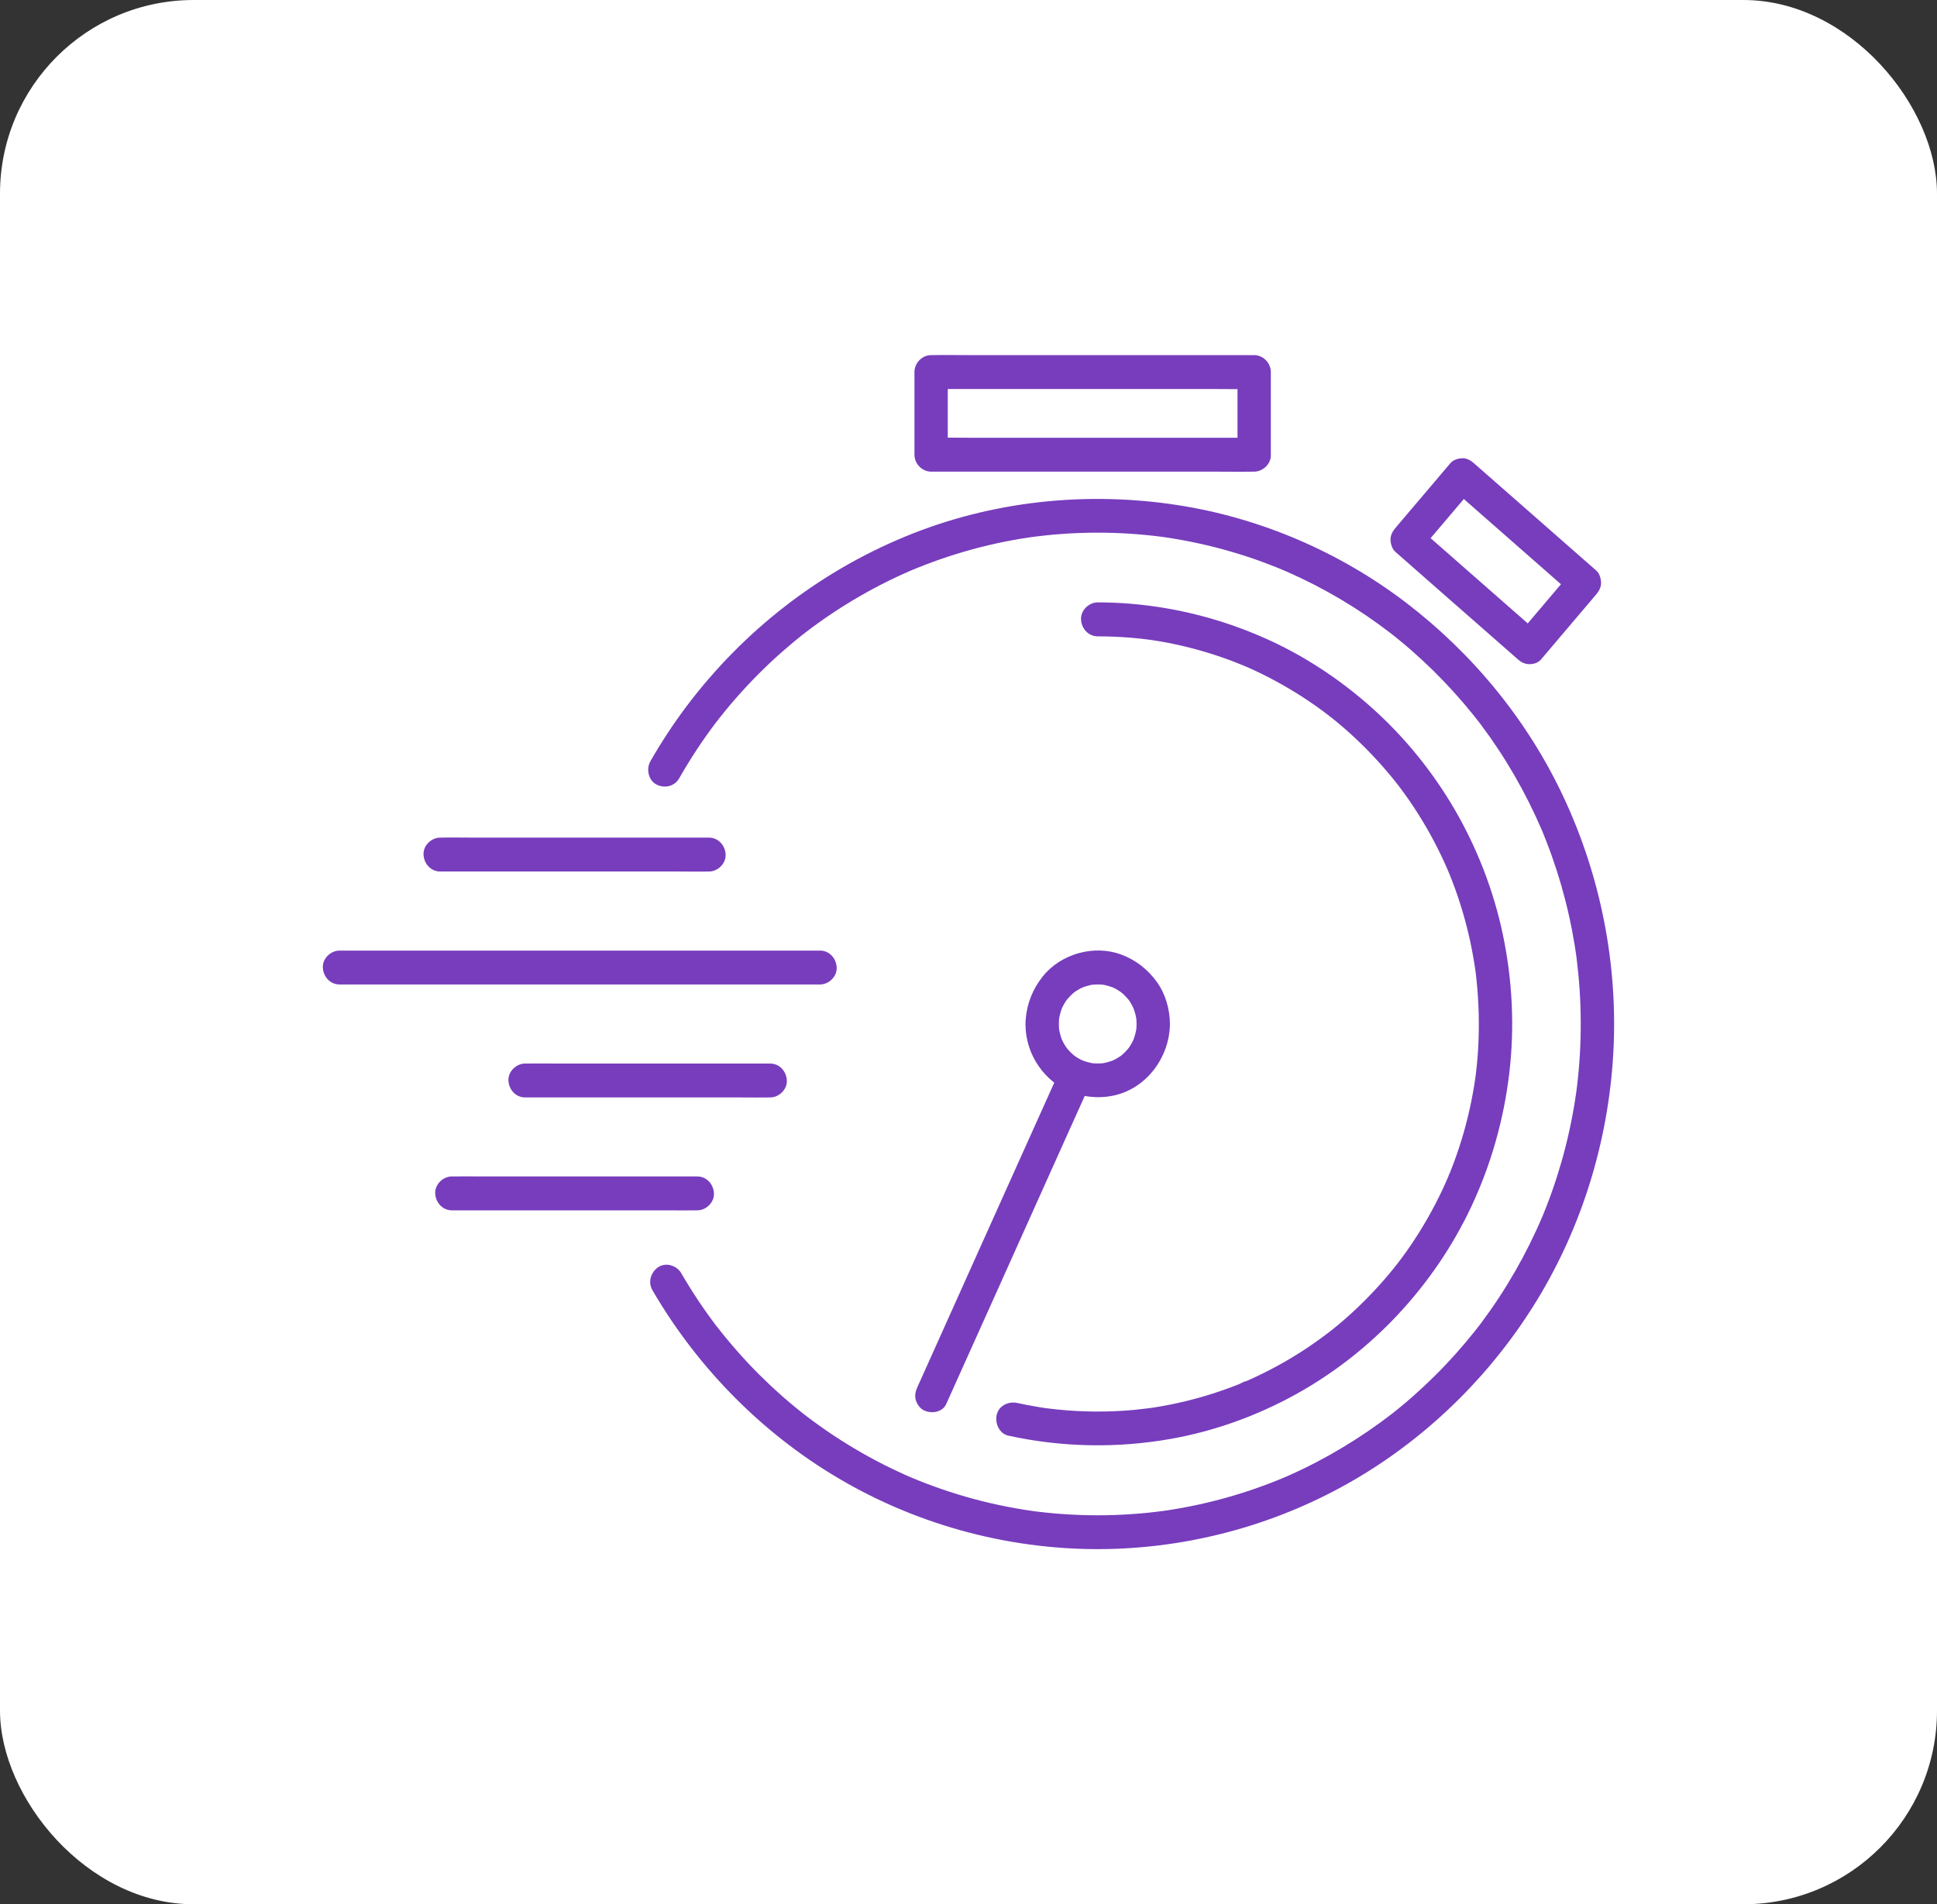 <svg width="60" height="59" viewBox="0 0 60 59" fill="none" xmlns="http://www.w3.org/2000/svg">
<rect x="0" y="0" width="60" height="59" fill="#333333" stroke="none"/>
<rect width="60" height="59" rx="6" fill="white"/>
<g clip-path="url(#clip0_11122_52886)">
<path d="M21.037 24.116C21.21 23.814 21.392 23.516 21.583 23.226C21.674 23.087 21.768 22.95 21.864 22.814C21.912 22.746 21.96 22.679 22.009 22.612C22.031 22.582 22.054 22.551 22.076 22.521C22.087 22.505 22.201 22.354 22.131 22.447C22.541 21.908 22.987 21.397 23.461 20.917C23.704 20.672 23.955 20.435 24.213 20.207C24.337 20.098 24.462 19.991 24.589 19.885C24.647 19.837 24.705 19.79 24.763 19.743C24.798 19.715 24.833 19.687 24.868 19.659C24.778 19.731 24.926 19.615 24.941 19.603C25.478 19.191 26.04 18.814 26.625 18.477C26.925 18.303 27.231 18.14 27.542 17.987C27.692 17.914 27.842 17.843 27.994 17.775C28.062 17.744 28.132 17.714 28.201 17.684C28.094 17.73 28.232 17.67 28.245 17.665C28.301 17.642 28.358 17.619 28.413 17.596C29.05 17.338 29.704 17.124 30.369 16.954C30.713 16.867 31.06 16.791 31.41 16.728C31.578 16.697 31.747 16.67 31.916 16.646C31.93 16.643 32.085 16.622 31.965 16.639C31.995 16.634 32.026 16.63 32.057 16.627C32.166 16.613 32.276 16.6 32.384 16.589C33.08 16.515 33.781 16.49 34.48 16.511C34.811 16.522 35.141 16.542 35.471 16.574C35.627 16.589 35.783 16.606 35.939 16.626C35.941 16.626 36.08 16.644 35.997 16.633C35.914 16.622 36.053 16.641 36.055 16.641C36.153 16.655 36.251 16.671 36.349 16.687C36.971 16.789 37.587 16.93 38.192 17.109C38.498 17.199 38.801 17.299 39.1 17.409C39.243 17.462 39.385 17.516 39.526 17.572C39.59 17.598 39.654 17.624 39.717 17.651C39.755 17.667 39.793 17.683 39.831 17.699C39.714 17.649 39.855 17.709 39.879 17.72C40.449 17.971 41.004 18.257 41.541 18.576C42.068 18.89 42.577 19.235 43.064 19.61C43.097 19.635 43.129 19.66 43.161 19.685C43.061 19.606 43.17 19.692 43.185 19.704C43.238 19.747 43.291 19.79 43.344 19.833C43.471 19.937 43.596 20.042 43.719 20.15C43.955 20.357 44.184 20.57 44.408 20.79C44.845 21.221 45.257 21.678 45.642 22.157C45.693 22.222 45.744 22.286 45.795 22.351C45.815 22.378 45.836 22.405 45.857 22.432C45.909 22.497 45.784 22.333 45.863 22.44C45.962 22.573 46.059 22.705 46.154 22.839C46.335 23.098 46.51 23.361 46.675 23.63C47.001 24.159 47.297 24.707 47.559 25.271C47.623 25.409 47.685 25.549 47.746 25.689C47.762 25.728 47.778 25.766 47.795 25.805C47.85 25.934 47.754 25.703 47.806 25.834C47.837 25.911 47.869 25.989 47.899 26.067C48.016 26.367 48.124 26.671 48.223 26.977C48.417 27.584 48.576 28.203 48.696 28.829C48.725 28.984 48.753 29.139 48.778 29.295C48.79 29.373 48.803 29.451 48.814 29.529C48.819 29.565 48.824 29.601 48.829 29.636C48.833 29.665 48.837 29.694 48.841 29.722C48.832 29.654 48.831 29.651 48.839 29.712C48.879 30.044 48.912 30.377 48.933 30.71C48.974 31.373 48.975 32.037 48.936 32.699C48.916 33.033 48.885 33.367 48.844 33.699C48.841 33.719 48.823 33.865 48.841 33.731C48.837 33.759 48.833 33.788 48.829 33.817C48.817 33.902 48.804 33.988 48.791 34.073C48.764 34.243 48.735 34.412 48.703 34.582C48.585 35.209 48.428 35.828 48.235 36.436C48.137 36.743 48.031 37.047 47.914 37.348C47.889 37.413 47.864 37.478 47.837 37.542C47.822 37.581 47.806 37.62 47.79 37.659C47.84 37.538 47.786 37.669 47.778 37.687C47.715 37.834 47.651 37.981 47.584 38.126C47.321 38.698 47.024 39.253 46.695 39.788C46.53 40.058 46.357 40.323 46.176 40.581C46.089 40.705 46.001 40.827 45.911 40.948C45.895 40.969 45.879 40.992 45.863 41.013C45.78 41.125 45.929 40.929 45.844 41.038C45.794 41.103 45.744 41.168 45.693 41.232C45.302 41.724 44.883 42.194 44.437 42.635C44.214 42.856 43.985 43.07 43.75 43.277C43.642 43.371 43.534 43.465 43.423 43.556C43.366 43.603 43.308 43.651 43.249 43.698C43.218 43.724 43.185 43.749 43.154 43.775C43.046 43.861 43.239 43.71 43.13 43.794C42.142 44.556 41.072 45.203 39.936 45.709C39.898 45.726 39.86 45.742 39.822 45.759C39.695 45.815 39.923 45.718 39.794 45.771C39.731 45.797 39.667 45.824 39.603 45.85C39.45 45.912 39.295 45.972 39.14 46.029C38.841 46.14 38.538 46.24 38.233 46.331C37.628 46.512 37.013 46.655 36.391 46.758C36.307 46.772 36.223 46.786 36.139 46.798C36.101 46.804 35.895 46.832 36.023 46.815C35.853 46.837 35.684 46.857 35.514 46.874C35.184 46.906 34.854 46.928 34.523 46.94C33.825 46.963 33.125 46.94 32.43 46.868C32.337 46.858 32.243 46.848 32.15 46.837C32.119 46.833 32.088 46.829 32.056 46.825C32.042 46.823 31.887 46.802 32.007 46.819C31.822 46.793 31.638 46.763 31.453 46.73C31.103 46.668 30.756 46.594 30.411 46.507C29.745 46.34 29.09 46.127 28.452 45.87C28.375 45.839 28.297 45.807 28.221 45.775C28.197 45.765 28.104 45.725 28.198 45.765C28.156 45.747 28.115 45.729 28.073 45.711C27.908 45.637 27.743 45.56 27.58 45.481C27.275 45.333 26.975 45.174 26.681 45.005C26.088 44.666 25.517 44.287 24.974 43.871C24.938 43.844 24.902 43.817 24.867 43.789C24.789 43.728 24.85 43.775 24.865 43.787C24.795 43.731 24.725 43.675 24.654 43.618C24.515 43.504 24.378 43.387 24.243 43.269C23.995 43.051 23.755 42.825 23.52 42.592C23.031 42.103 22.577 41.582 22.153 41.034C22.062 40.915 22.214 41.117 22.125 40.996C22.107 40.971 22.089 40.948 22.071 40.923C22.017 40.85 21.963 40.778 21.911 40.703C21.815 40.568 21.721 40.432 21.628 40.293C21.443 40.016 21.268 39.733 21.101 39.446C20.963 39.209 20.63 39.103 20.395 39.257C20.161 39.411 20.062 39.723 20.21 39.975C21.652 42.457 23.741 44.542 26.219 45.945C28.768 47.389 31.696 48.1 34.611 47.985C37.267 47.88 39.884 47.103 42.169 45.719C44.377 44.382 46.256 42.501 47.611 40.281C49.011 37.987 49.818 35.345 49.972 32.652C50.129 29.919 49.59 27.17 48.434 24.7C47.321 22.32 45.623 20.255 43.555 18.674C41.498 17.102 39.045 16.049 36.499 15.653C33.647 15.209 30.69 15.522 28.014 16.635C25.343 17.744 23.02 19.554 21.266 21.883C20.858 22.426 20.484 22.995 20.146 23.587C20.011 23.825 20.084 24.173 20.331 24.305C20.578 24.437 20.893 24.369 21.037 24.116Z" fill="#773DBD"/>
<path d="M34.002 19.716C34.347 19.717 34.692 19.731 35.037 19.759C35.201 19.773 35.365 19.79 35.529 19.811C35.551 19.814 35.573 19.817 35.596 19.82C35.655 19.827 35.54 19.812 35.543 19.812C35.588 19.819 35.633 19.825 35.677 19.831C35.761 19.844 35.844 19.857 35.928 19.871C36.579 19.983 37.223 20.149 37.848 20.366C37.999 20.418 38.148 20.473 38.297 20.532C38.373 20.562 38.45 20.592 38.526 20.624C38.544 20.631 38.665 20.683 38.585 20.648C38.508 20.615 38.641 20.673 38.659 20.681C38.953 20.811 39.242 20.954 39.526 21.108C40.093 21.416 40.638 21.768 41.151 22.162C41.18 22.184 41.209 22.217 41.242 22.232C41.233 22.228 41.145 22.155 41.214 22.211C41.227 22.221 41.24 22.231 41.252 22.241C41.319 22.295 41.387 22.35 41.454 22.406C41.574 22.507 41.693 22.61 41.81 22.715C42.051 22.933 42.285 23.161 42.509 23.397C42.729 23.629 42.941 23.871 43.144 24.12C43.192 24.18 43.239 24.239 43.286 24.298C43.309 24.328 43.333 24.359 43.356 24.389C43.41 24.459 43.339 24.369 43.335 24.361C43.346 24.384 43.368 24.405 43.384 24.426C43.478 24.552 43.57 24.681 43.66 24.811C44.03 25.349 44.358 25.915 44.64 26.505C44.712 26.654 44.78 26.805 44.846 26.957C44.861 26.993 44.876 27.029 44.891 27.064C44.928 27.151 44.848 26.956 44.897 27.078C44.928 27.155 44.959 27.233 44.988 27.31C45.108 27.623 45.216 27.941 45.31 28.262C45.404 28.581 45.486 28.905 45.554 29.23C45.589 29.397 45.62 29.565 45.649 29.733C45.662 29.812 45.675 29.892 45.687 29.971C45.693 30.011 45.698 30.05 45.704 30.09C45.707 30.112 45.71 30.135 45.713 30.158C45.709 30.132 45.7 30.05 45.709 30.121C45.792 30.811 45.825 31.506 45.8 32.201C45.788 32.544 45.761 32.886 45.722 33.226C45.716 33.271 45.709 33.318 45.705 33.363C45.705 33.366 45.721 33.249 45.712 33.309C45.709 33.332 45.706 33.355 45.702 33.377C45.691 33.462 45.678 33.547 45.664 33.632C45.636 33.801 45.606 33.969 45.572 34.136C45.44 34.787 45.257 35.426 45.024 36.046C44.995 36.124 44.965 36.202 44.934 36.279C44.919 36.315 44.905 36.351 44.891 36.387C44.876 36.423 44.846 36.448 44.904 36.354C44.893 36.372 44.887 36.396 44.879 36.416C44.814 36.568 44.747 36.72 44.676 36.87C44.538 37.164 44.388 37.452 44.227 37.734C44.068 38.015 43.897 38.289 43.716 38.557C43.624 38.692 43.53 38.826 43.433 38.958C43.41 38.988 43.388 39.019 43.365 39.049C43.289 39.152 43.413 38.988 43.357 39.06C43.303 39.129 43.25 39.198 43.196 39.266C42.795 39.767 42.355 40.236 41.884 40.669C41.764 40.779 41.641 40.887 41.518 40.992C41.46 41.041 41.401 41.089 41.342 41.137C41.308 41.164 41.275 41.192 41.241 41.219C41.229 41.229 41.215 41.239 41.202 41.249C41.153 41.29 41.291 41.181 41.218 41.237C40.964 41.432 40.704 41.621 40.437 41.797C39.894 42.154 39.325 42.468 38.735 42.734C38.7 42.751 38.665 42.766 38.63 42.781C38.61 42.79 38.59 42.799 38.569 42.808C38.517 42.831 38.619 42.787 38.617 42.788C38.538 42.8 38.447 42.858 38.373 42.888C38.225 42.947 38.076 43.003 37.926 43.056C37.613 43.168 37.296 43.266 36.975 43.35C36.656 43.434 36.334 43.506 36.01 43.564C35.932 43.578 35.855 43.59 35.777 43.603C35.738 43.609 35.699 43.615 35.66 43.621C35.626 43.626 35.452 43.645 35.613 43.628C35.449 43.645 35.286 43.668 35.122 43.684C34.329 43.756 33.528 43.751 32.736 43.669C32.628 43.658 32.52 43.645 32.413 43.632C32.523 43.645 32.37 43.625 32.344 43.622C32.291 43.614 32.238 43.606 32.185 43.597C31.958 43.561 31.733 43.517 31.509 43.468C31.245 43.41 30.939 43.548 30.874 43.835C30.815 44.099 30.952 44.418 31.234 44.481C32.893 44.844 34.598 44.876 36.268 44.581C37.612 44.343 38.919 43.872 40.119 43.211C41.298 42.562 42.383 41.715 43.306 40.725C44.228 39.737 45.006 38.601 45.582 37.37C46.191 36.068 46.579 34.69 46.75 33.26C46.922 31.826 46.848 30.363 46.551 28.95C46.266 27.594 45.755 26.279 45.062 25.085C44.382 23.916 43.518 22.848 42.517 21.95C41.509 21.046 40.369 20.294 39.136 19.753C37.824 19.178 36.445 18.824 35.02 18.706C34.682 18.678 34.342 18.664 34.002 18.664C33.733 18.663 33.474 18.905 33.486 19.189C33.498 19.476 33.712 19.715 34.002 19.716Z" fill="#773DBD"/>
<path d="M35.206 31.725C35.206 31.807 35.2 31.886 35.19 31.967C35.196 31.921 35.202 31.874 35.208 31.828C35.187 31.975 35.149 32.118 35.094 32.257C35.111 32.215 35.129 32.173 35.147 32.131C35.102 32.237 35.05 32.339 34.987 32.434C34.974 32.453 34.961 32.471 34.948 32.49C34.9 32.562 35.041 32.376 34.96 32.474C34.926 32.515 34.891 32.554 34.854 32.592C34.817 32.63 34.778 32.665 34.739 32.7C34.642 32.782 34.825 32.638 34.754 32.688C34.736 32.701 34.718 32.714 34.699 32.727C34.605 32.791 34.505 32.845 34.401 32.889C34.443 32.872 34.483 32.854 34.525 32.836C34.388 32.892 34.248 32.931 34.103 32.952C34.148 32.946 34.194 32.94 34.24 32.934C34.081 32.955 33.923 32.955 33.765 32.934C33.81 32.94 33.856 32.946 33.902 32.952C33.757 32.931 33.616 32.892 33.48 32.836C33.521 32.854 33.562 32.871 33.603 32.889C33.499 32.845 33.399 32.791 33.305 32.727C33.287 32.714 33.269 32.701 33.25 32.688C33.18 32.638 33.363 32.782 33.266 32.7C33.226 32.665 33.188 32.63 33.15 32.592C33.113 32.554 33.078 32.515 33.044 32.474C32.964 32.376 33.105 32.562 33.056 32.49C33.043 32.471 33.03 32.453 33.018 32.434C32.954 32.339 32.902 32.237 32.858 32.131C32.875 32.173 32.892 32.215 32.91 32.257C32.855 32.118 32.817 31.975 32.796 31.828C32.802 31.874 32.809 31.921 32.815 31.967C32.794 31.806 32.794 31.645 32.815 31.484C32.809 31.53 32.802 31.577 32.796 31.623C32.817 31.476 32.855 31.333 32.91 31.194C32.893 31.236 32.876 31.277 32.858 31.319C32.902 31.214 32.955 31.112 33.018 31.016C33.03 30.997 33.043 30.979 33.056 30.96C33.105 30.889 32.964 31.075 33.044 30.977C33.078 30.936 33.113 30.897 33.15 30.859C33.188 30.821 33.226 30.785 33.266 30.751C33.362 30.669 33.18 30.813 33.25 30.763C33.269 30.75 33.287 30.736 33.305 30.724C33.4 30.659 33.499 30.606 33.603 30.561C33.562 30.579 33.521 30.596 33.48 30.615C33.616 30.559 33.757 30.519 33.902 30.498C33.856 30.505 33.81 30.511 33.765 30.517C33.923 30.496 34.081 30.496 34.24 30.517C34.194 30.511 34.148 30.505 34.103 30.498C34.248 30.52 34.388 30.559 34.525 30.615C34.483 30.597 34.443 30.58 34.401 30.561C34.505 30.606 34.606 30.66 34.699 30.724C34.718 30.736 34.736 30.75 34.754 30.763C34.825 30.813 34.642 30.669 34.739 30.751C34.778 30.785 34.817 30.821 34.854 30.859C34.891 30.897 34.926 30.936 34.96 30.977C35.041 31.075 34.9 30.889 34.948 30.96C34.961 30.979 34.974 30.997 34.987 31.016C35.05 31.112 35.102 31.214 35.147 31.319C35.129 31.277 35.112 31.236 35.094 31.194C35.149 31.333 35.188 31.476 35.208 31.623C35.202 31.577 35.196 31.53 35.19 31.484C35.2 31.564 35.206 31.644 35.206 31.725C35.208 32 35.442 32.263 35.722 32.25C36 32.238 36.24 32.019 36.239 31.725C36.236 31.271 36.104 30.8 35.839 30.43C35.554 30.034 35.188 29.747 34.735 29.577C33.897 29.262 32.865 29.545 32.301 30.252C31.992 30.64 31.813 31.081 31.772 31.579C31.735 32.034 31.856 32.518 32.091 32.906C32.314 33.276 32.65 33.599 33.041 33.777C33.498 33.985 33.976 34.046 34.469 33.949C35.493 33.747 36.231 32.77 36.239 31.725C36.24 31.451 36 31.188 35.722 31.201C35.441 31.213 35.208 31.431 35.206 31.725Z" fill="#773DBD"/>
<path d="M32.823 33.173C32.676 33.5 32.529 33.827 32.382 34.154C32.031 34.932 31.681 35.712 31.331 36.491C30.908 37.433 30.485 38.375 30.061 39.317C29.694 40.135 29.326 40.953 28.959 41.771C28.781 42.166 28.602 42.56 28.427 42.955C28.424 42.961 28.422 42.966 28.419 42.971C28.36 43.103 28.328 43.231 28.367 43.376C28.4 43.497 28.492 43.63 28.604 43.689C28.831 43.811 29.19 43.768 29.31 43.501C29.457 43.174 29.604 42.847 29.751 42.52C30.101 41.741 30.452 40.962 30.802 40.183C31.225 39.24 31.648 38.299 32.071 37.357C32.439 36.539 32.807 35.721 33.174 34.902C33.352 34.508 33.531 34.114 33.706 33.719C33.709 33.713 33.711 33.708 33.714 33.703C33.773 33.571 33.805 33.443 33.766 33.298C33.733 33.176 33.641 33.044 33.529 32.985C33.302 32.863 32.942 32.906 32.823 33.173Z" fill="#773DBD"/>
<path d="M21.961 25.952C21.684 25.952 21.407 25.952 21.13 25.952C20.468 25.952 19.806 25.952 19.143 25.952C18.342 25.952 17.542 25.952 16.741 25.952C16.047 25.952 15.352 25.952 14.658 25.952C14.322 25.952 13.985 25.945 13.649 25.952C13.644 25.952 13.639 25.952 13.635 25.952C13.365 25.952 13.106 26.194 13.119 26.477C13.131 26.761 13.346 27.002 13.635 27.002C13.912 27.002 14.188 27.002 14.466 27.002C15.128 27.002 15.79 27.002 16.452 27.002C17.253 27.002 18.053 27.002 18.854 27.002C19.549 27.002 20.244 27.002 20.938 27.002C21.273 27.002 21.611 27.009 21.947 27.002C21.951 27.002 21.956 27.002 21.961 27.002C22.231 27.002 22.489 26.761 22.477 26.477C22.465 26.193 22.25 25.952 21.961 25.952Z" fill="#773DBD"/>
<path d="M23.857 32.952C23.605 32.952 23.353 32.952 23.101 32.952C22.497 32.952 21.892 32.952 21.287 32.952C20.558 32.952 19.83 32.952 19.1 32.952C18.467 32.952 17.835 32.952 17.202 32.952C16.894 32.952 16.586 32.946 16.279 32.952C16.274 32.952 16.27 32.952 16.265 32.952C15.996 32.952 15.737 33.194 15.749 33.477C15.762 33.761 15.976 34.002 16.265 34.002C16.517 34.002 16.769 34.002 17.021 34.002C17.626 34.002 18.231 34.002 18.835 34.002C19.564 34.002 20.293 34.002 21.022 34.002C21.655 34.002 22.287 34.002 22.921 34.002C23.228 34.002 23.536 34.008 23.844 34.002C23.848 34.002 23.853 34.002 23.857 34.002C24.127 34.002 24.385 33.76 24.373 33.477C24.36 33.193 24.146 32.952 23.857 32.952Z" fill="#773DBD"/>
<path d="M25.401 29.452C25.268 29.452 25.135 29.452 25.002 29.452C24.641 29.452 24.28 29.452 23.92 29.452C23.387 29.452 22.854 29.452 22.321 29.452C21.668 29.452 21.015 29.452 20.362 29.452C19.65 29.452 18.937 29.452 18.225 29.452C17.506 29.452 16.787 29.452 16.068 29.452C15.395 29.452 14.721 29.452 14.048 29.452C13.479 29.452 12.911 29.452 12.342 29.452C11.935 29.452 11.527 29.452 11.121 29.452C10.927 29.452 10.735 29.45 10.541 29.452C10.533 29.452 10.525 29.452 10.517 29.452C10.247 29.452 9.988 29.694 10 29.977C10.013 30.261 10.227 30.502 10.517 30.502C10.65 30.502 10.783 30.502 10.916 30.502C11.277 30.502 11.637 30.502 11.998 30.502C12.531 30.502 13.064 30.502 13.597 30.502C14.25 30.502 14.903 30.502 15.556 30.502C16.268 30.502 16.981 30.502 17.693 30.502C18.412 30.502 19.131 30.502 19.85 30.502C20.523 30.502 21.197 30.502 21.87 30.502C22.439 30.502 23.007 30.502 23.576 30.502C23.983 30.502 24.391 30.502 24.797 30.502C24.991 30.502 25.183 30.504 25.377 30.502C25.385 30.502 25.393 30.502 25.401 30.502C25.671 30.502 25.93 30.261 25.917 29.977C25.905 29.693 25.69 29.452 25.401 29.452Z" fill="#773DBD"/>
<path d="M21.599 36.45C21.347 36.45 21.095 36.45 20.843 36.45C20.237 36.45 19.631 36.45 19.025 36.45C18.295 36.45 17.565 36.45 16.836 36.45C16.202 36.45 15.569 36.45 14.935 36.45C14.627 36.45 14.318 36.444 14.01 36.45C14.006 36.45 14.001 36.45 13.997 36.45C13.727 36.45 13.469 36.691 13.481 36.975C13.493 37.259 13.708 37.5 13.997 37.5C14.249 37.5 14.501 37.5 14.754 37.5C15.359 37.5 15.966 37.5 16.571 37.5C17.301 37.5 18.031 37.5 18.76 37.5C19.394 37.5 20.028 37.5 20.662 37.5C20.97 37.5 21.278 37.506 21.586 37.5C21.59 37.5 21.595 37.5 21.599 37.5C21.869 37.5 22.128 37.258 22.115 36.975C22.103 36.691 21.888 36.45 21.599 36.45Z" fill="#773DBD"/>
<path d="M38.849 13.563C38.515 13.563 38.181 13.563 37.848 13.563C37.052 13.563 36.257 13.563 35.461 13.563C34.5 13.563 33.538 13.563 32.577 13.563C31.741 13.563 30.905 13.563 30.07 13.563C29.666 13.563 29.263 13.554 28.859 13.563C28.854 13.563 28.848 13.563 28.842 13.563C29.014 13.738 29.186 13.913 29.358 14.088C29.358 13.341 29.358 12.593 29.358 11.847C29.358 11.74 29.358 11.634 29.358 11.528C29.186 11.703 29.014 11.878 28.842 12.053C29.176 12.053 29.51 12.053 29.843 12.053C30.639 12.053 31.434 12.053 32.23 12.053C33.191 12.053 34.153 12.053 35.114 12.053C35.95 12.053 36.786 12.053 37.621 12.053C38.025 12.053 38.428 12.063 38.832 12.053C38.837 12.053 38.843 12.053 38.849 12.053C38.677 11.878 38.505 11.703 38.333 11.528C38.333 12.276 38.333 13.023 38.333 13.77C38.333 13.876 38.333 13.982 38.333 14.088C38.333 14.363 38.57 14.626 38.849 14.613C39.128 14.601 39.365 14.382 39.365 14.088C39.365 13.341 39.365 12.593 39.365 11.847C39.365 11.74 39.365 11.634 39.365 11.528C39.365 11.245 39.128 11.003 38.849 11.003C38.515 11.003 38.181 11.003 37.848 11.003C37.052 11.003 36.257 11.003 35.461 11.003C34.5 11.003 33.538 11.003 32.577 11.003C31.741 11.003 30.905 11.003 30.07 11.003C29.666 11.003 29.263 10.996 28.859 11.003C28.854 11.003 28.848 11.003 28.842 11.003C28.564 11.003 28.326 11.244 28.326 11.528C28.326 12.276 28.326 13.023 28.326 13.77C28.326 13.876 28.326 13.982 28.326 14.088C28.326 14.372 28.563 14.613 28.842 14.613C29.176 14.613 29.51 14.613 29.843 14.613C30.639 14.613 31.434 14.613 32.23 14.613C33.191 14.613 34.153 14.613 35.114 14.613C35.95 14.613 36.786 14.613 37.621 14.613C38.025 14.613 38.428 14.62 38.832 14.613C38.837 14.613 38.843 14.613 38.849 14.613C39.118 14.613 39.377 14.372 39.365 14.088C39.352 13.804 39.138 13.563 38.849 13.563Z" fill="#773DBD"/>
<path d="M47.741 19.682C47.312 19.306 46.884 18.93 46.455 18.553C45.777 17.958 45.099 17.363 44.421 16.768C44.265 16.631 44.109 16.495 43.953 16.358C43.953 16.605 43.953 16.852 43.953 17.1C44.451 16.514 44.948 15.928 45.445 15.341C45.515 15.259 45.585 15.177 45.655 15.094C45.411 15.094 45.169 15.094 44.925 15.094C45.354 15.471 45.782 15.847 46.211 16.223C46.889 16.818 47.567 17.413 48.245 18.008C48.401 18.145 48.557 18.282 48.713 18.419C48.713 18.171 48.713 17.924 48.713 17.676C48.215 18.263 47.718 18.849 47.221 19.435C47.151 19.518 47.081 19.6 47.011 19.682C46.92 19.789 46.86 19.908 46.86 20.053C46.86 20.182 46.916 20.336 47.011 20.424C47.205 20.605 47.553 20.646 47.741 20.424C48.239 19.838 48.735 19.252 49.233 18.665C49.303 18.583 49.373 18.501 49.443 18.418C49.529 18.316 49.6 18.188 49.594 18.047C49.588 17.914 49.546 17.767 49.443 17.676C49.014 17.3 48.585 16.924 48.157 16.547C47.479 15.952 46.801 15.357 46.123 14.762C45.967 14.625 45.81 14.489 45.655 14.352C45.554 14.263 45.429 14.191 45.29 14.198C45.16 14.204 45.014 14.247 44.926 14.352C44.428 14.938 43.931 15.524 43.434 16.11C43.364 16.193 43.294 16.275 43.224 16.358C43.137 16.46 43.066 16.588 43.073 16.729C43.079 16.862 43.121 17.009 43.224 17.099C43.653 17.476 44.081 17.852 44.51 18.229C45.188 18.823 45.866 19.418 46.544 20.013C46.7 20.151 46.856 20.287 47.012 20.424C47.117 20.517 47.234 20.578 47.377 20.578C47.503 20.578 47.654 20.521 47.741 20.424C47.919 20.228 47.959 19.874 47.741 19.682Z" fill="#773DBD"/>
</g>
<defs>
<clipPath id="clip0_11122_52886">
<rect width="40" height="37" fill="white" transform="translate(10 11)"/>
</clipPath>
</defs>
</svg>
